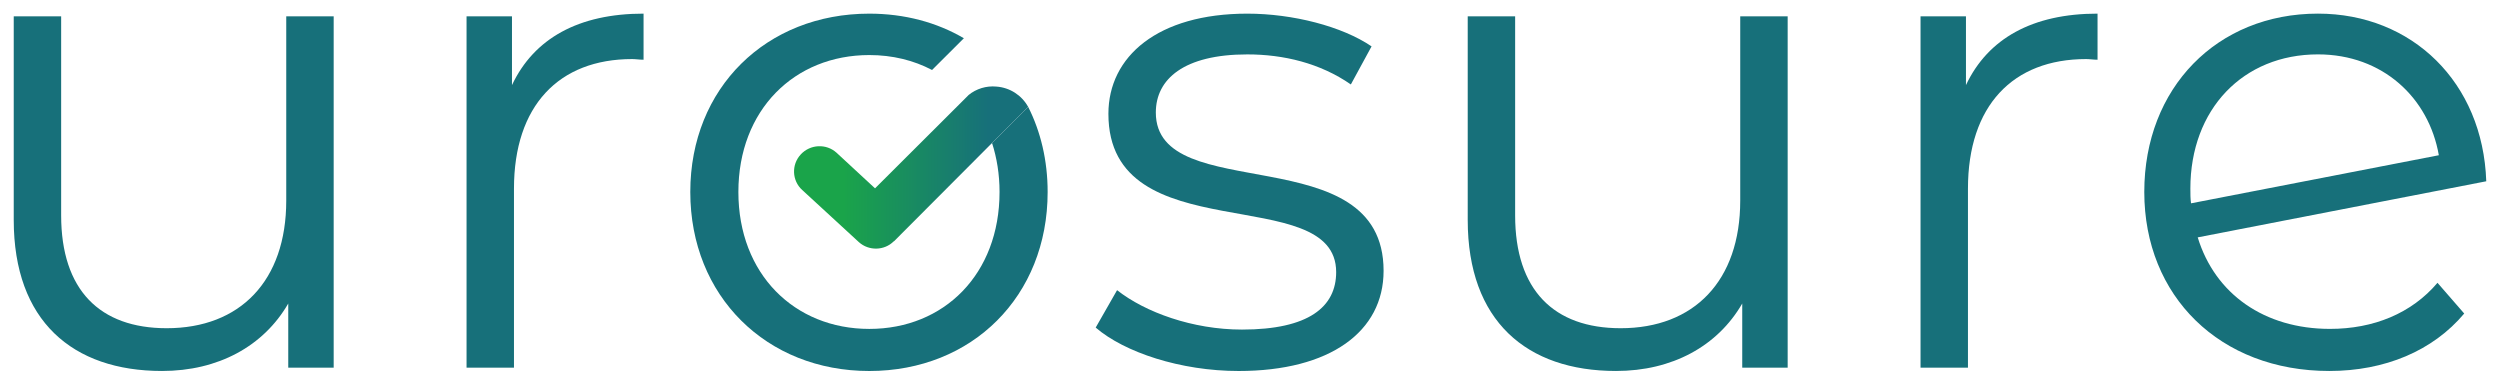 <?xml version="1.0" encoding="UTF-8"?>
<svg id="Layer_1" data-name="Layer 1" xmlns="http://www.w3.org/2000/svg" xmlns:xlink="http://www.w3.org/1999/xlink" viewBox="0 0 1820 280">
  <defs>
    <style>
      .cls-1 {
        fill: #17707a;
      }

      .cls-2 {
        fill: url(#linear-gradient);
        fill-rule: evenodd;
      }
    </style>
    <linearGradient id="linear-gradient" x1="578.07" y1="121.94" x2="748.52" y2="121.94" gradientUnits="userSpaceOnUse">
      <stop offset=".21" stop-color="#1aa44a"/>
      <stop offset=".83" stop-color="#17707a"/>
    </linearGradient>
  </defs>
  <path class="cls-1" d="M242.92,11.87v255.77h-33.07v-46.68c-17.99,31.12-51.06,49.11-91.9,49.11-65.16,0-107.95-36.47-107.95-109.89V11.87h34.52v144.9c0,54.46,28.2,82.17,76.83,82.17,53.49,0,87.04-34.52,87.04-92.87V11.87h34.52Z"/>
  <path class="cls-1" d="M468.51,9.93v33.55c-2.92,0-5.84-.48-8.27-.48-53.49,0-86.07,34.04-86.07,94.33v130.32h-34.52V11.87h33.07v50.08c16.04-34.04,48.62-52.03,95.79-52.03Z"/>
  <path class="cls-1" d="M797.67,238.47l15.56-27.23c20.42,16.05,54.95,28.69,90.93,28.69,48.63,0,68.57-16.53,68.57-41.82,0-66.61-165.81-14.1-165.81-115.24,0-41.82,35.98-72.94,101.14-72.94,33.06,0,69.04,9.24,90.44,23.83l-15.08,27.72c-22.36-15.56-49.11-21.88-75.36-21.88-46.2,0-66.62,17.99-66.62,42.3,0,69.05,165.81,17.02,165.81,115.24,0,44.25-38.9,72.94-105.52,72.94-42.3,0-83.15-13.61-104.06-31.6Z"/>
  <path class="cls-1" d="M1301.42,11.87v255.77h-33.07v-46.68c-17.99,31.12-51.05,49.11-91.9,49.11-65.16,0-107.95-36.47-107.95-109.89V11.87h34.52v144.9c0,54.46,28.2,82.17,76.83,82.17,53.49,0,87.04-34.52,87.04-92.87V11.87h34.52Z"/>
  <path class="cls-1" d="M1527.01,9.93v33.55c-2.92,0-5.84-.48-8.27-.48-53.48,0-86.07,34.04-86.07,94.33v130.32h-34.52V11.87h33.07v50.08c16.04-34.04,48.63-52.03,95.79-52.03Z"/>
  <path class="cls-1" d="M1774.5,205.89l19.45,22.36c-22.85,27.23-57.86,41.82-98.22,41.82-79.74,0-134.69-54.46-134.69-130.32s53-129.83,126.42-129.83c68.57,0,120.11,50.08,122.54,122.05l-210.06,40.84c12.64,41.33,48.63,66.62,96.28,66.62,31.6,0,59.32-11.19,78.28-33.55ZM1594.59,137.32c0,3.89,0,7.29.48,10.7l180.4-35.01c-7.29-41.82-40.84-73.42-88.01-73.42-54.46,0-92.87,39.87-92.87,97.73Z"/>
  <path class="cls-1" d="M722.21,104.11c3.48,10.83,5.46,22.77,5.46,35.65,0,59.81-40.36,99.69-94.82,99.69s-95.31-39.88-95.31-99.69,40.84-99.68,95.31-99.68c16.84,0,32.31,3.83,45.68,10.87l23.17-23.11c-19.63-11.5-43.06-17.9-68.85-17.9-74.89,0-130.32,53.97-130.32,129.83s55.43,130.32,130.32,130.32,129.83-54.46,129.83-130.32c0-22.96-5.06-43.9-14.16-61.96l-26.31,26.31Z"/>
  <path class="cls-2" d="M582.97,112.41c-6.96,7.48-6.43,19.13,1.04,25.91l41.21,37.91c7.3,6.61,18.61,6.26,25.39-.52h.17l69.9-70.08,27.82-27.82c-4.7-8.52-13.39-14.09-23.13-14.78-7.3-.7-14.61,1.57-20.17,6.09l-4.87,4.87-63.3,63.12-28-25.91c-7.48-6.78-19.13-6.26-26.08,1.22h0Z"/>
</svg>